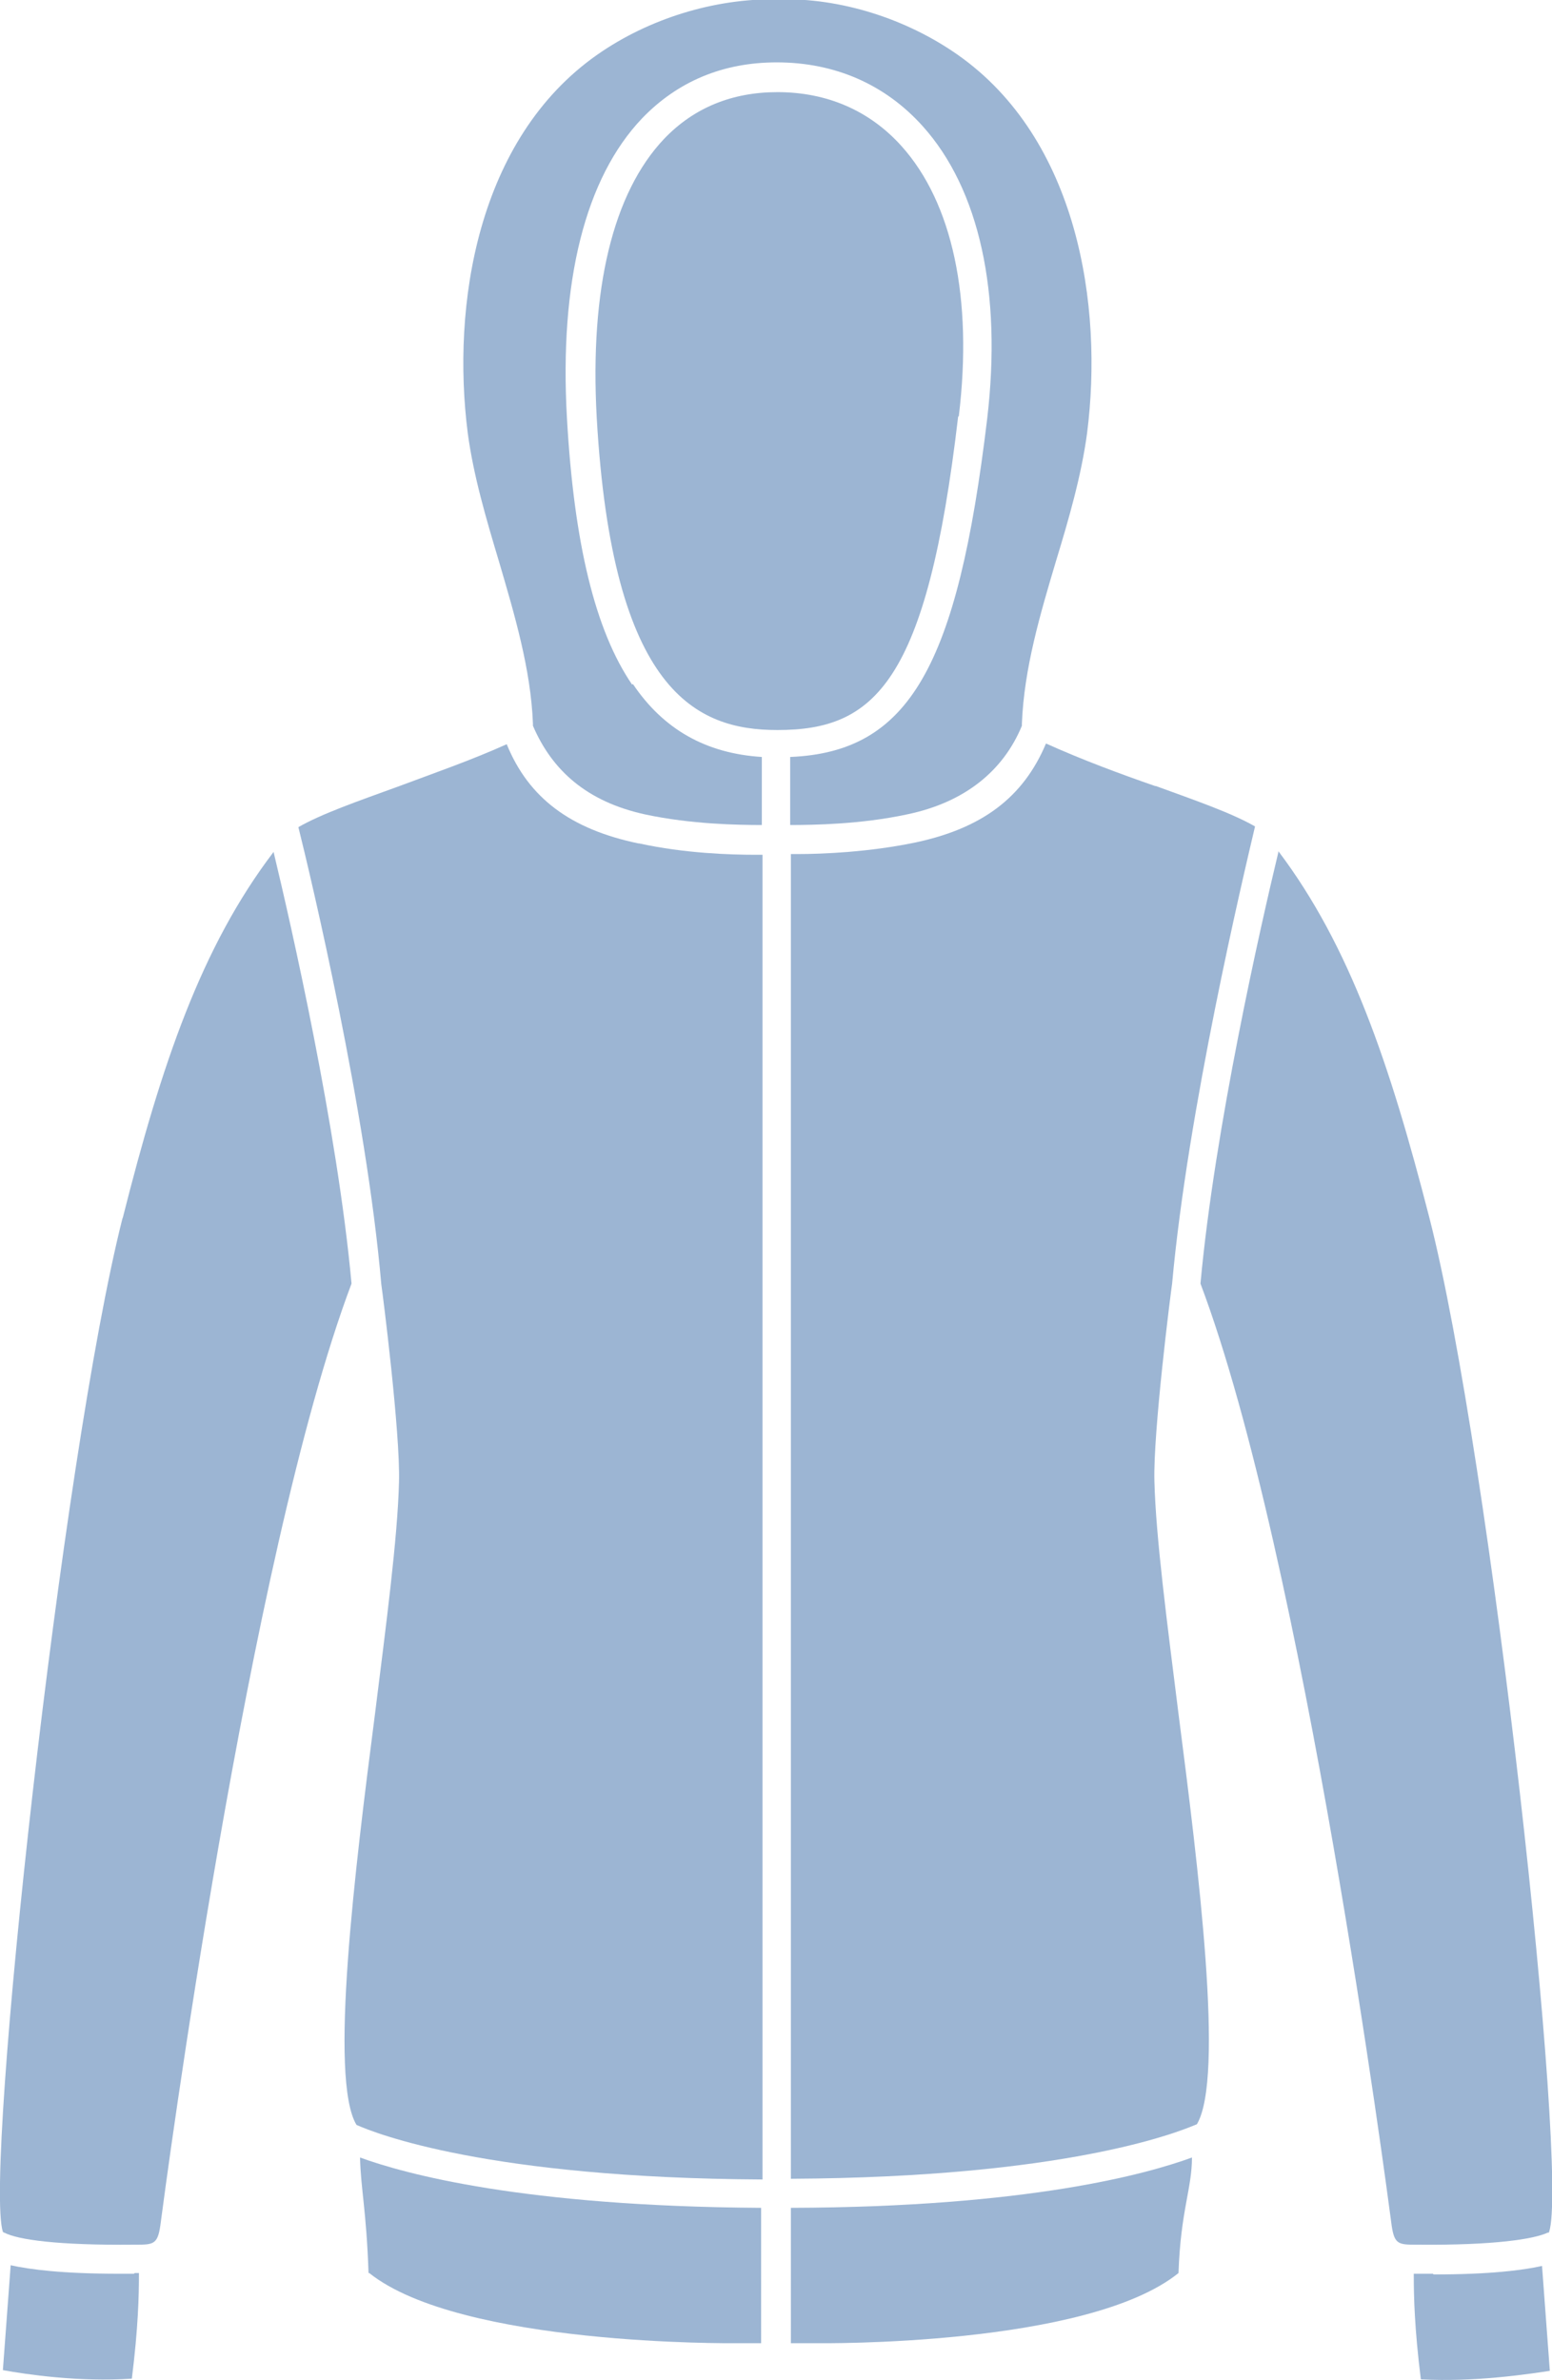 <?xml version="1.0" encoding="UTF-8"?> <svg xmlns="http://www.w3.org/2000/svg" xmlns:xlink="http://www.w3.org/1999/xlink" xmlns:xodm="http://www.corel.com/coreldraw/odm/2003" xml:space="preserve" width="14.44mm" height="22.14mm" version="1.0" style="shape-rendering:geometricPrecision; text-rendering:geometricPrecision; image-rendering:optimizeQuality; fill-rule:evenodd; clip-rule:evenodd" viewBox="0 0 21.9 33.58"> <defs> <style type="text/css"> .fil0 {fill:#9CB5D3} </style> </defs> <g id="Layer_x0020_1">  <g id="_2161460572000"> <path class="fil0" d="M11.16 33.06l0.36 0c0.04,0 3.82,0.05 5.11,-0.99 0.03,-0.88 0.19,-1.19 0.19,-1.63 -0.63,0.23 -2.3,0.7 -5.66,0.71l0 1.91z"></path> <path class="fil0" d="M16.3 11.09c-0.49,-0.17 -1.03,-0.37 -1.54,-0.6 -0.32,0.76 -0.9,1.2 -1.86,1.4 -0.63,0.13 -1.28,0.16 -1.65,0.16 -0.03,0 -0.06,-0 -0.09,-0l0 18.69c3.87,-0.02 5.45,-0.65 5.73,-0.77 0.39,-0.66 0.02,-3.62 -0.26,-5.79 -0.16,-1.28 -0.32,-2.49 -0.34,-3.28 -0.02,-0.69 0.23,-2.66 0.25,-2.79 0.22,-2.44 1,-5.73 1.17,-6.45 -0.33,-0.19 -0.85,-0.37 -1.4,-0.57z"></path> <path class="fil0" d="M8.92 9.66c-0.52,-0.76 -0.82,-1.99 -0.92,-3.76 -0.11,-1.93 0.26,-3.39 1.06,-4.23 0.5,-0.52 1.14,-0.79 1.9,-0.79 0,0 0,0 0,0 0,0 0,-0 0,-0 0.82,0 1.53,0.31 2.06,0.9 0.8,0.89 1.12,2.35 0.91,4.13 -0.42,3.5 -1.1,4.7 -2.78,4.77l0 0.96c0.33,0 1,-0.01 1.65,-0.15 0.82,-0.17 1.36,-0.62 1.62,-1.25 -0,-0.01 -0,-0.02 -0,-0.03 0.03,-0.78 0.26,-1.55 0.48,-2.29 0.18,-0.59 0.36,-1.21 0.44,-1.81 0.23,-1.8 -0.13,-4.15 -1.83,-5.34 -0.73,-0.51 -1.65,-0.8 -2.52,-0.78 -0,0 -0,0 -0,0 -0.01,0 -0.01,0 -0.02,-0 -0.01,0 -0.01,0 -0.02,0 -0,0 -0,-0 -0,-0 -0.87,-0.01 -1.79,0.27 -2.52,0.78 -1.7,1.19 -2.06,3.54 -1.83,5.34 0.08,0.6 0.26,1.21 0.44,1.81 0.22,0.75 0.45,1.52 0.48,2.29 0,0.01 -0,0.02 -0,0.03 0.27,0.63 0.76,1.07 1.58,1.25 0.65,0.14 1.32,0.15 1.65,0.15l0 -0.96c-0.79,-0.05 -1.39,-0.39 -1.82,-1.03z"></path> <path class="fil0" d="M13.53 5.87c0.2,-1.66 -0.09,-3.01 -0.81,-3.81 -0.45,-0.5 -1.05,-0.76 -1.75,-0.76 -0,0 -0,-0 -0,-0 -0,0 -0,0 -0,0 -0.64,0 -1.18,0.22 -1.6,0.66 -0.72,0.76 -1.05,2.12 -0.95,3.93 0.22,3.88 1.41,4.41 2.55,4.41 0,0 0,0 0,0 0,0 0,-0 0,-0 1.37,0 2.11,-0.66 2.55,-4.42z"></path> <path class="fil0" d="M18.04 12.02c-0.25,1.04 -0.9,3.9 -1.1,6.09 1.46,3.87 2.64,12.85 2.69,13.23 0.04,0.33 0.09,0.33 0.37,0.33l0.01 0c1.08,0.01 1.64,-0.08 1.83,-0.17 0,-0 0,-0 0.01,-0 0,-0 0.01,-0 0.01,-0.01 0.28,-0.85 -0.82,-10.92 -1.69,-14.31 -0.56,-2.18 -1.12,-3.83 -2.13,-5.17z"></path> <path class="fil0" d="M20.22 32.08c-0.07,0 -0.14,-0 -0.21,-0l-0.01 0c-0.02,-0 -0.04,-0 -0.05,-0 0,0.01 0,0.01 0,0.02 0,0.3 0.01,0.75 0.1,1.47 0.75,0.04 1.49,-0.07 1.82,-0.12l-0.11 -1.48c-0.27,0.06 -0.73,0.12 -1.53,0.12z"></path> <path class="fil0" d="M9.01 11.9c-0.96,-0.2 -1.55,-0.64 -1.86,-1.4 -0.51,0.23 -1.06,0.42 -1.54,0.6 -0.55,0.2 -1.07,0.38 -1.4,0.57 0.18,0.72 0.96,4.01 1.17,6.45 0.02,0.13 0.27,2.1 0.25,2.79 -0.02,0.79 -0.18,2 -0.34,3.28 -0.28,2.17 -0.65,5.14 -0.26,5.79 0.27,0.12 1.85,0.75 5.73,0.77l0 -18.69c-0.03,0 -0.06,0 -0.09,0 -0.37,0 -1.01,-0.02 -1.65,-0.16z"></path> <path class="fil0" d="M1.89 32.08c-0.07,0 -0.14,0 -0.21,0 -0.8,0 -1.26,-0.06 -1.53,-0.12l-0.11 1.48c0.33,0.06 1.07,0.17 1.82,0.12 0.09,-0.72 0.1,-1.17 0.1,-1.47 0,-0.01 0,-0.01 0,-0.02 -0.02,0 -0.04,0 -0.05,0l-0.01 0z"></path> <path class="fil0" d="M1.73 17.18c-0.86,3.39 -1.96,13.46 -1.69,14.31 0,0 0.01,0 0.01,0.01 0,0 0,0 0.01,0 0.19,0.1 0.75,0.18 1.83,0.17l0.01 0c0.28,-0 0.33,-0 0.37,-0.33 0.05,-0.38 1.23,-9.36 2.69,-13.23 -0.2,-2.19 -0.85,-5.05 -1.1,-6.09 -1.02,1.34 -1.58,2.99 -2.13,5.17z"></path> <path class="fil0" d="M5.21 32.07c1.29,1.03 5.13,0.99 5.17,0.99l0.36 0 0 -1.91c-3.36,-0.02 -5.03,-0.48 -5.66,-0.71 0.01,0.44 0.09,0.75 0.12,1.63z"></path> </g> </g> </svg> 